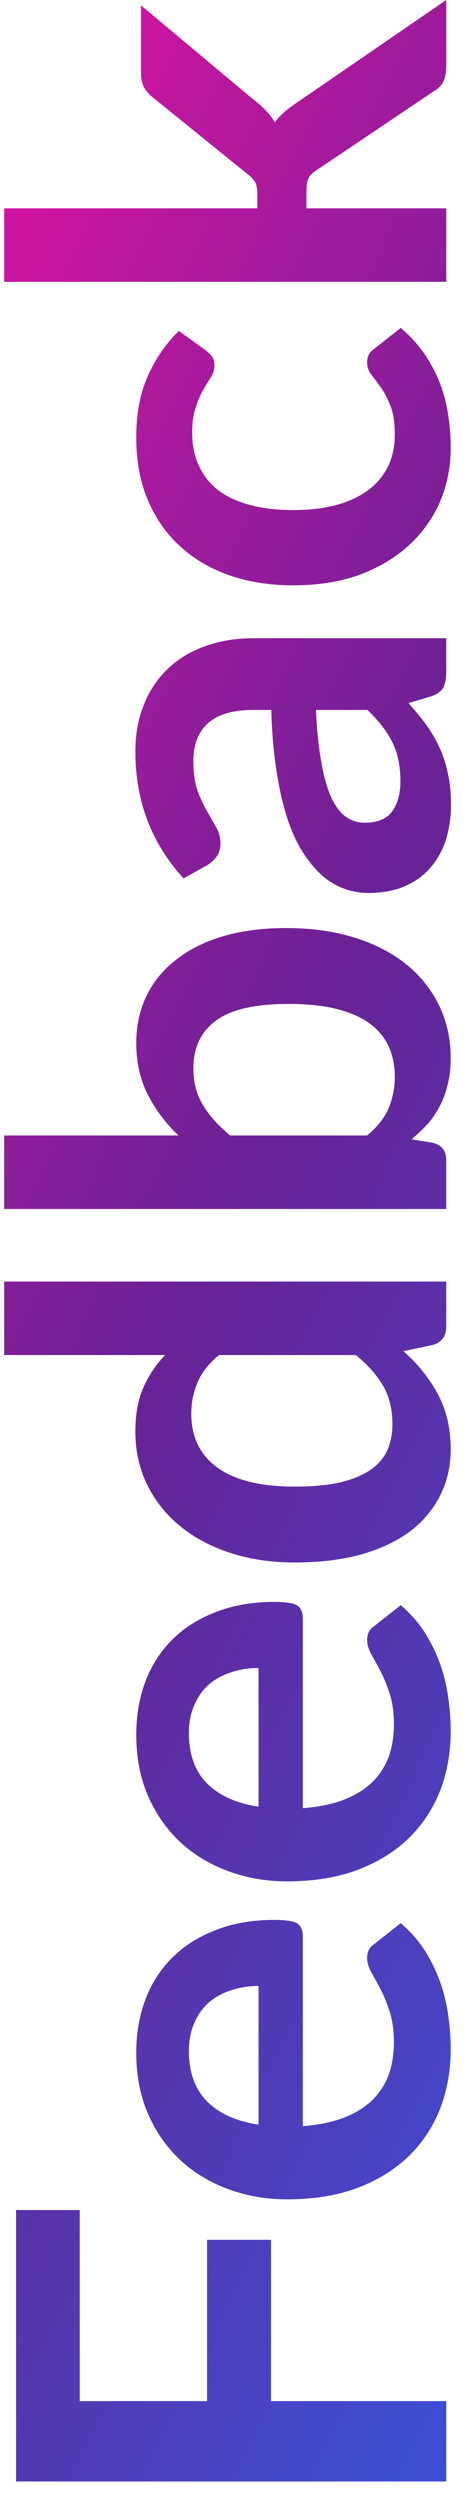 <?xml version="1.0" encoding="UTF-8"?>
<svg fill="none" viewBox="0 0 16 84" xmlns="http://www.w3.org/2000/svg">
<path d="m2.68 80.678h4.28v-5.42h2.15v5.42h5.89v2.7h-14.46v-9.12h2.14v6.42zm6.01-13.95c-0.32 0-0.62 0.047-0.9 0.14-0.287 0.087-0.537 0.22-0.75 0.4s-0.38 0.41-0.5 0.69c-0.127 0.273-0.19 0.593-0.19 0.96 0 0.713 0.203 1.277 0.61 1.69 0.407 0.407 0.983 0.667 1.73 0.78v-4.66zm1.49 4.71c0.527-0.04 0.983-0.133 1.37-0.28 0.38-0.147 0.697-0.34 0.95-0.58 0.247-0.24 0.433-0.523 0.56-0.85 0.12-0.333 0.18-0.7 0.18-1.1s-0.047-0.743-0.14-1.03c-0.093-0.293-0.197-0.547-0.31-0.76-0.113-0.22-0.217-0.41-0.31-0.57-0.093-0.167-0.14-0.327-0.14-0.48 0-0.207 0.077-0.36 0.23-0.46l0.9-0.71c0.32 0.273 0.59 0.58 0.81 0.92 0.213 0.34 0.387 0.697 0.52 1.07 0.127 0.367 0.217 0.743 0.27 1.13 0.053 0.38 0.08 0.75 0.08 1.11 0 0.713-0.117 1.377-0.35 1.99-0.24 0.613-0.59 1.147-1.05 1.6-0.467 0.453-1.04 0.81-1.72 1.07-0.687 0.26-1.48 0.39-2.38 0.39-0.7 0-1.357-0.113-1.97-0.34-0.62-0.227-1.157-0.55-1.61-0.97-0.46-0.427-0.823-0.943-1.09-1.55-0.267-0.613-0.4-1.303-0.4-2.07 0-0.647 0.103-1.243 0.31-1.79s0.51-1.017 0.91-1.41c0.393-0.393 0.88-0.7 1.46-0.92 0.573-0.227 1.23-0.34 1.97-0.34 0.373 0 0.627 0.04 0.76 0.12 0.127 0.08 0.19 0.233 0.19 0.46v6.35zm-1.49-15.394c-0.32 0-0.62 0.047-0.9 0.14-0.287 0.087-0.537 0.22-0.75 0.4-0.213 0.18-0.38 0.41-0.5 0.69-0.127 0.273-0.19 0.593-0.19 0.96 0 0.713 0.203 1.277 0.61 1.69 0.407 0.407 0.983 0.667 1.73 0.78v-4.66zm1.49 4.71c0.527-0.04 0.983-0.133 1.37-0.28 0.38-0.147 0.697-0.34 0.95-0.58 0.247-0.24 0.433-0.523 0.56-0.85 0.12-0.333 0.18-0.7 0.18-1.1s-0.047-0.743-0.14-1.03c-0.093-0.293-0.197-0.547-0.31-0.76-0.113-0.22-0.217-0.41-0.31-0.57-0.093-0.167-0.14-0.327-0.14-0.48 0-0.207 0.077-0.36 0.23-0.46l0.9-0.71c0.32 0.273 0.59 0.58 0.81 0.92 0.213 0.34 0.387 0.697 0.52 1.07 0.127 0.367 0.217 0.743 0.27 1.13 0.053 0.38 0.08 0.75 0.08 1.11 0 0.713-0.117 1.377-0.35 1.99-0.24 0.613-0.59 1.147-1.05 1.6-0.467 0.453-1.04 0.81-1.72 1.07-0.687 0.26-1.48 0.39-2.38 0.39-0.7 0-1.357-0.113-1.97-0.34-0.62-0.227-1.157-0.55-1.61-0.97-0.46-0.427-0.823-0.943-1.09-1.55-0.267-0.613-0.4-1.303-0.4-2.07 0-0.647 0.103-1.243 0.31-1.79s0.51-1.017 0.91-1.41c0.393-0.393 0.88-0.7 1.46-0.92 0.573-0.227 1.23-0.34 1.97-0.34 0.373 0 0.627 0.04 0.76 0.12 0.127 0.08 0.19 0.233 0.19 0.46v6.35zm-2.82-15.224c-0.34 0.28-0.58 0.587-0.72 0.92-0.14 0.327-0.21 0.68-0.21 1.06 0 0.373 0.07 0.71 0.21 1.01s0.353 0.557 0.64 0.77c0.28 0.213 0.64 0.377 1.08 0.49 0.433 0.113 0.947 0.17 1.54 0.17 0.6 0 1.11-0.047 1.53-0.14 0.413-0.1 0.753-0.24 1.02-0.42 0.26-0.18 0.45-0.4 0.57-0.66 0.113-0.26 0.17-0.55 0.17-0.87 0-0.513-0.107-0.95-0.32-1.31s-0.517-0.7-0.91-1.02h-4.6zm-7.22-2.47h14.86v1.51c0 0.327-0.15 0.533-0.45 0.62l-0.99 0.21c0.473 0.413 0.857 0.89 1.15 1.43 0.293 0.533 0.44 1.157 0.44 1.87 0 0.56-0.117 1.073-0.35 1.54s-0.57 0.87-1.01 1.21c-0.447 0.333-0.997 0.593-1.65 0.78-0.653 0.18-1.4 0.27-2.24 0.27-0.76 0-1.467-0.103-2.12-0.31-0.653-0.207-1.22-0.503-1.7-0.89s-0.853-0.85-1.12-1.39c-0.273-0.54-0.41-1.147-0.41-1.82 0-0.573 0.09-1.063 0.27-1.47s0.423-0.77 0.73-1.09h-5.41v-2.47zm12.2-4.908c0.34-0.28 0.58-0.583 0.72-0.91 0.14-0.333 0.21-0.683 0.21-1.05 0-0.38-0.067-0.72-0.2-1.02-0.14-0.307-0.353-0.567-0.64-0.78-0.293-0.213-0.663-0.377-1.11-0.49-0.453-0.113-0.993-0.17-1.62-0.17-1.127 0-1.94 0.187-2.44 0.56-0.507 0.373-0.76 0.91-0.76 1.61 0 0.473 0.11 0.887 0.33 1.24 0.213 0.353 0.517 0.69 0.91 1.01h4.6zm-6.34 0c-0.433-0.413-0.777-0.87-1.03-1.37-0.26-0.507-0.39-1.083-0.39-1.73 0-0.593 0.117-1.127 0.35-1.6 0.233-0.48 0.57-0.887 1.01-1.22 0.433-0.34 0.96-0.6 1.58-0.78s1.317-0.27 2.09-0.27c0.833 0 1.59 0.103 2.27 0.31 0.68 0.207 1.263 0.503 1.75 0.89 0.48 0.38 0.853 0.84 1.12 1.38s0.4 1.14 0.4 1.8c0 0.32-0.033 0.61-0.1 0.87-0.06 0.26-0.147 0.5-0.26 0.72s-0.25 0.423-0.41 0.61c-0.167 0.18-0.35 0.353-0.55 0.52l0.69 0.11c0.173 0.04 0.297 0.11 0.37 0.21 0.073 0.093 0.11 0.223 0.11 0.39v1.63h-14.86v-2.47h5.86zm4.62-14.298c0.033 0.713 0.097 1.313 0.19 1.8 0.087 0.487 0.2 0.877 0.34 1.17s0.303 0.503 0.49 0.63 0.39 0.19 0.61 0.19c0.433 0 0.743-0.127 0.93-0.38 0.187-0.26 0.28-0.597 0.28-1.01 0-0.507-0.09-0.943-0.27-1.31-0.187-0.373-0.467-0.737-0.84-1.09h-1.73zm-4.45 5.66c-1.08-1.18-1.62-2.6-1.62-4.26 0-0.6 0.1-1.137 0.3-1.61 0.193-0.473 0.467-0.873 0.82-1.2 0.347-0.327 0.763-0.573 1.25-0.74 0.487-0.173 1.02-0.26 1.6-0.26h6.48v1.12c0 0.233-0.033 0.413-0.1 0.54-0.073 0.127-0.217 0.227-0.43 0.3l-0.74 0.22c0.233 0.26 0.44 0.513 0.62 0.76 0.173 0.247 0.32 0.503 0.44 0.77s0.21 0.553 0.27 0.86c0.067 0.3 0.1 0.633 0.1 1 0 0.433-0.057 0.833-0.17 1.2-0.12 0.367-0.297 0.683-0.53 0.95s-0.523 0.473-0.87 0.62-0.75 0.22-1.21 0.22c-0.26 0-0.517-0.043-0.77-0.13-0.26-0.087-0.507-0.227-0.74-0.42-0.233-0.2-0.453-0.457-0.66-0.77s-0.387-0.697-0.54-1.15c-0.153-0.46-0.277-0.993-0.37-1.6-0.1-0.607-0.16-1.3-0.18-2.08h-0.6c-0.687 0-1.193 0.147-1.52 0.44-0.333 0.293-0.5 0.717-0.5 1.27 0 0.4 0.047 0.733 0.14 1 0.093 0.26 0.2 0.49 0.32 0.69 0.113 0.2 0.217 0.383 0.31 0.55 0.093 0.16 0.14 0.34 0.14 0.54 0 0.173-0.043 0.32-0.13 0.44-0.093 0.12-0.2 0.217-0.32 0.29l-0.79 0.44zm0.74-17.746c0.093 0.073 0.167 0.147 0.22 0.22 0.053 0.067 0.08 0.167 0.08 0.3 0 0.127-0.037 0.25-0.11 0.37-0.08 0.12-0.167 0.263-0.26 0.43-0.1 0.167-0.187 0.367-0.26 0.6-0.08 0.227-0.12 0.51-0.12 0.85 0 0.433 0.08 0.813 0.24 1.14 0.153 0.327 0.377 0.6 0.67 0.82 0.293 0.213 0.65 0.373 1.07 0.48 0.413 0.107 0.883 0.16 1.41 0.16 0.547 0 1.033-0.057 1.46-0.17 0.427-0.12 0.787-0.29 1.08-0.51 0.287-0.22 0.507-0.487 0.66-0.8 0.147-0.313 0.22-0.667 0.22-1.06 0-0.393-0.047-0.71-0.14-0.95-0.1-0.247-0.207-0.453-0.32-0.62-0.12-0.167-0.227-0.31-0.32-0.43-0.1-0.127-0.15-0.267-0.15-0.42 0-0.2 0.077-0.35 0.23-0.45l0.9-0.71c0.32 0.273 0.59 0.57 0.81 0.89 0.213 0.32 0.387 0.653 0.52 1 0.127 0.34 0.217 0.693 0.27 1.06 0.053 0.36 0.08 0.72 0.08 1.08 0 0.633-0.117 1.23-0.35 1.79-0.24 0.56-0.587 1.05-1.04 1.47s-1.007 0.753-1.66 1c-0.66 0.24-1.41 0.36-2.25 0.36-0.753 0-1.45-0.107-2.09-0.32-0.647-0.22-1.203-0.54-1.67-0.96-0.473-0.42-0.843-0.94-1.11-1.56-0.267-0.62-0.4-1.333-0.4-2.14 0-0.767 0.123-1.437 0.37-2.01 0.247-0.58 0.6-1.1 1.06-1.56l0.9 0.65zm-6.77-4.768h8.51v-0.46c0-0.167-0.02-0.297-0.06-0.39-0.047-0.1-0.137-0.2-0.27-0.3l-3.15-2.55c-0.14-0.107-0.247-0.223-0.32-0.35-0.073-0.133-0.11-0.303-0.11-0.51v-2.26l3.81 3.19c0.3 0.227 0.53 0.473 0.69 0.74 0.1-0.14 0.217-0.263 0.35-0.37 0.133-0.113 0.277-0.22 0.43-0.32l4.98-3.42v2.23c0 0.193-0.03 0.36-0.09 0.5-0.067 0.14-0.183 0.257-0.35 0.35l-3.89 2.62c-0.153 0.093-0.253 0.19-0.3 0.29s-0.07 0.25-0.07 0.45v0.56h4.7v2.47h-14.86v-2.47z" fill="url(#a)"/>
<defs>
<linearGradient id="a" x1="23.413" x2="-29.527" y1="75.986" y2="50.051" gradientUnits="userSpaceOnUse">
<stop stop-color="#3358DE" offset="0"/>
<stop stop-color="#682296" offset=".5"/>
<stop stop-color="#F50FA5" offset="1"/>
</linearGradient>
</defs>
</svg>
